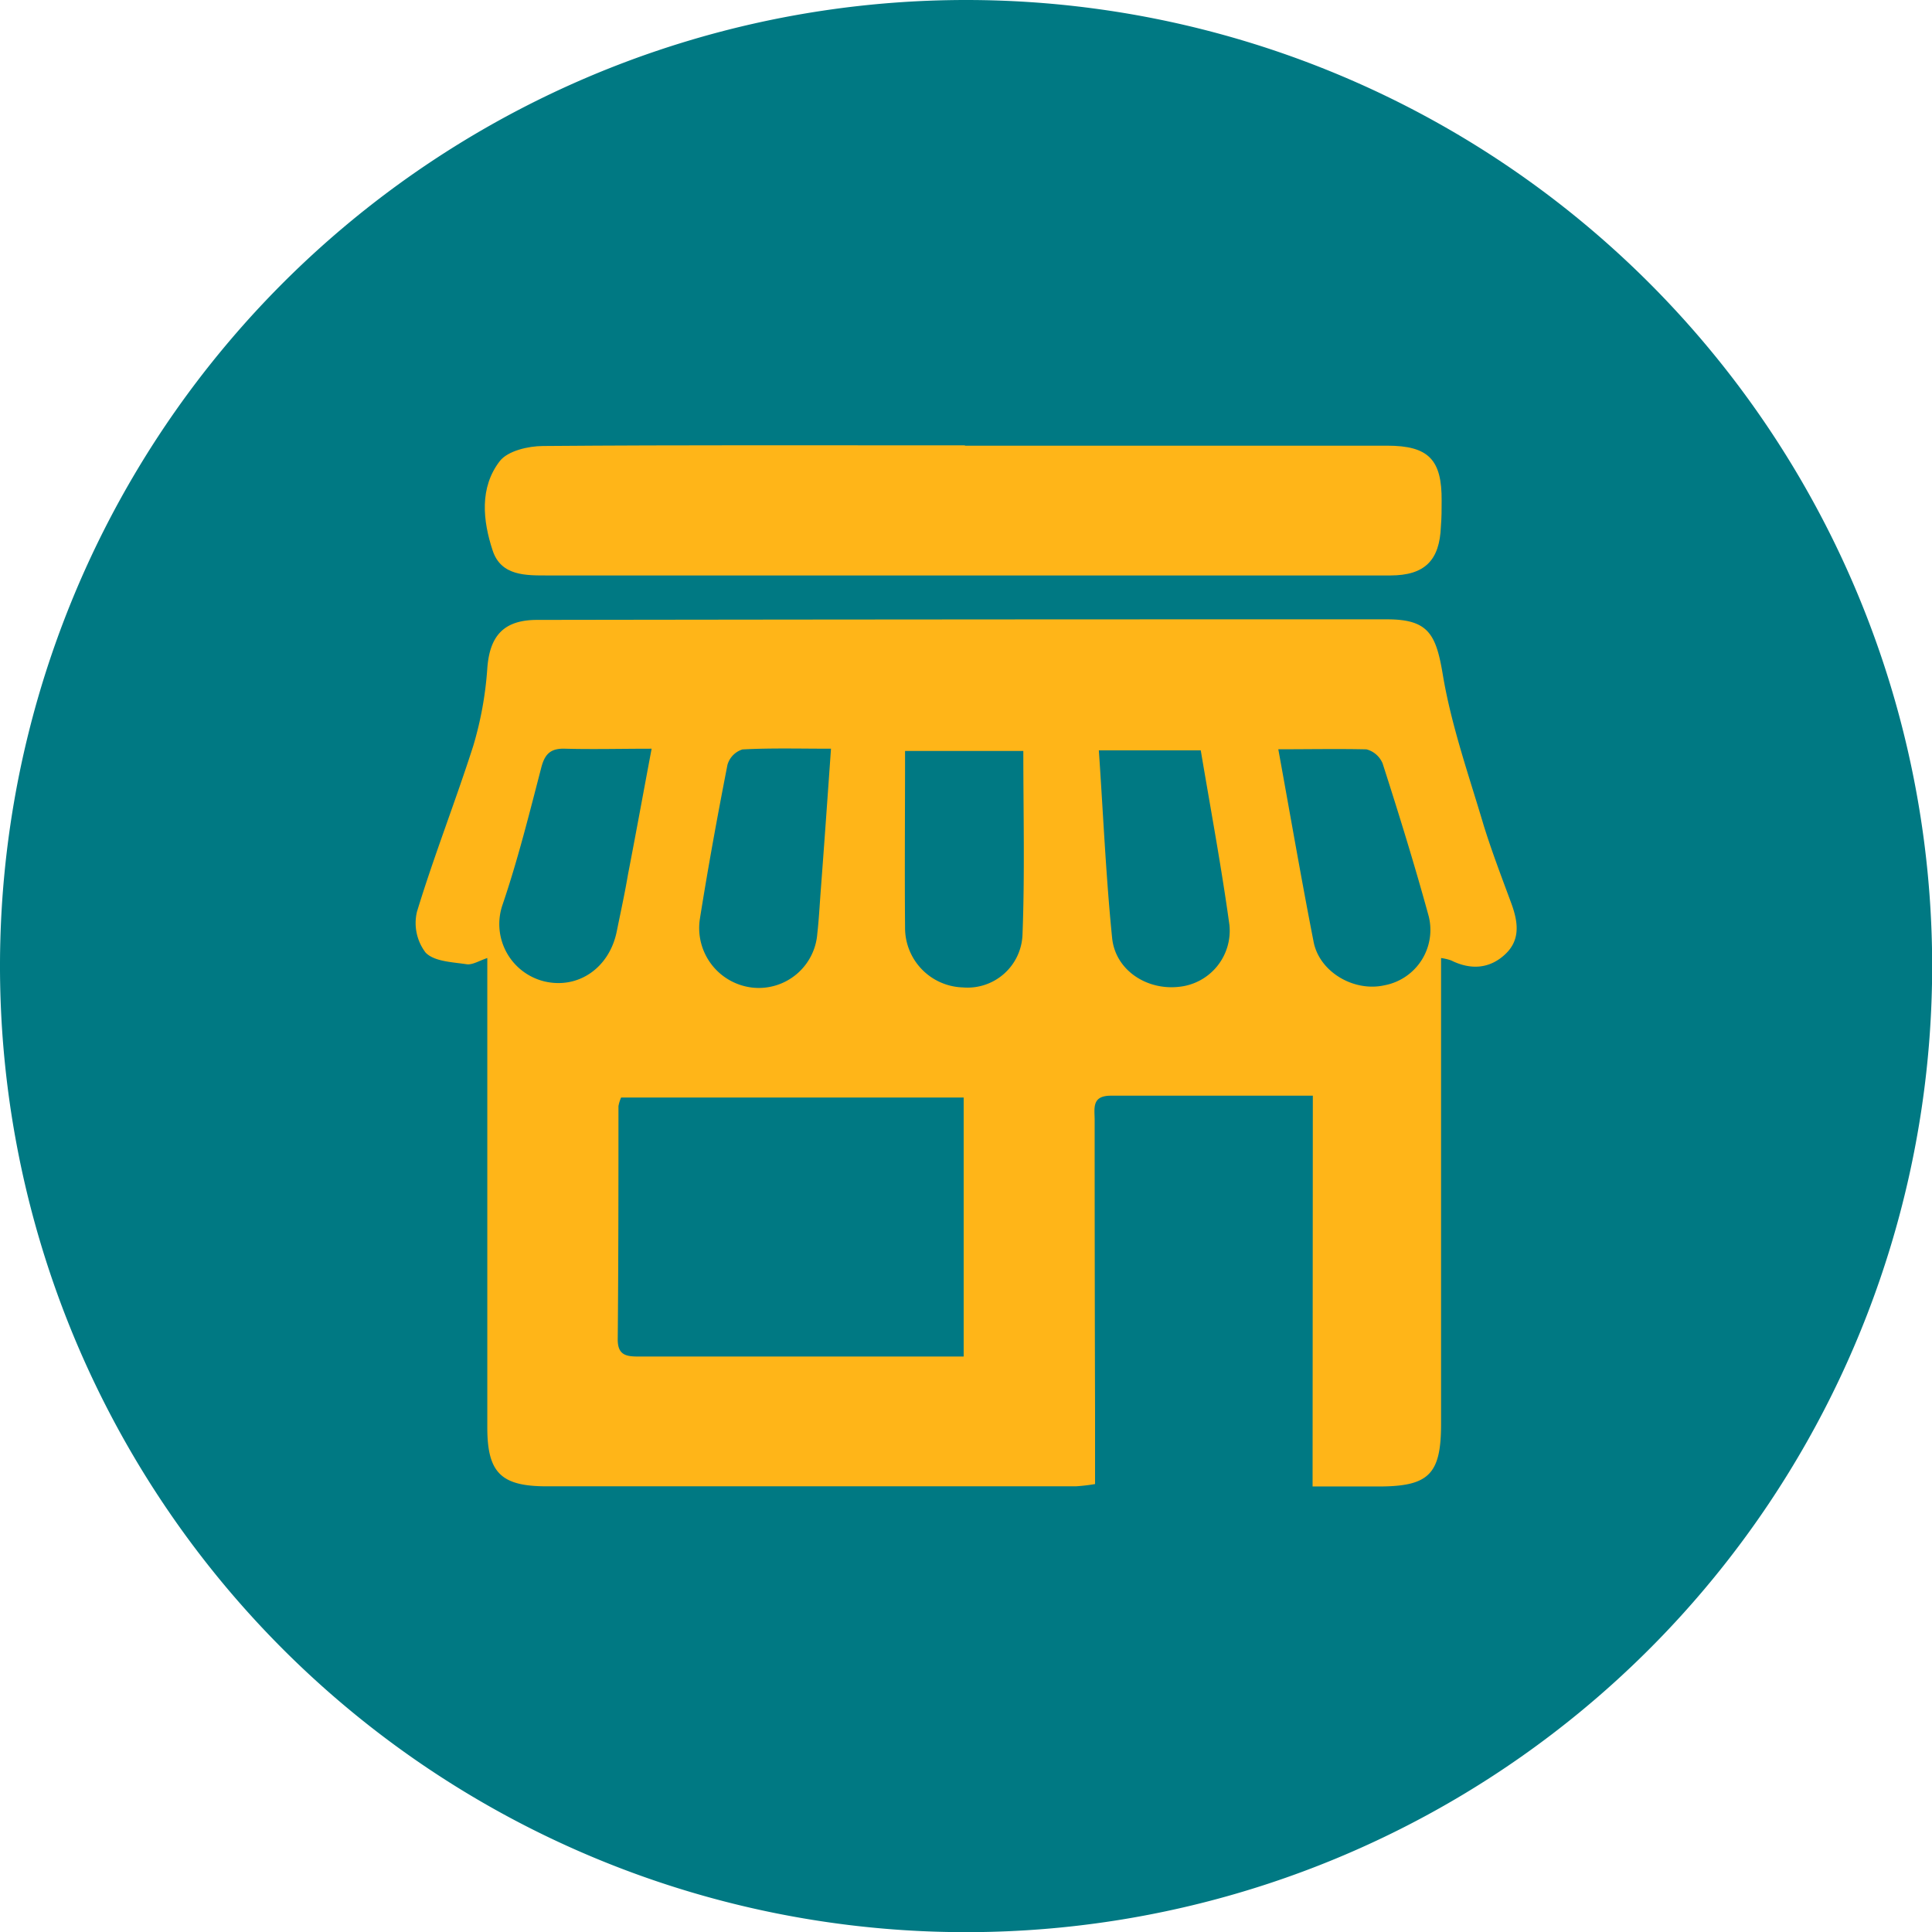 <svg xmlns="http://www.w3.org/2000/svg" viewBox="0 0 239.98 239.98"><defs><style>.cls-1{fill:#007983;}.cls-2{fill:#ffb518;}</style></defs><g id="圖層_2" data-name="圖層 2"><g id="圖層_11" data-name="圖層 11"><path class="cls-1" d="M120,0A120,120,0,1,0,240,120,120,120,0,0,0,120,0Z"/><path class="cls-2" d="M163.07,136.1c-8.71,0-16.9,0-25.1,0-2.4,0-2,1.6-2,3q0,18,.05,36c0,3,0,6.07,0,9.24a22.41,22.41,0,0,1-2.39.28l-65.73,0c-5.67,0-7.37-1.69-7.37-7.32q0-27.34,0-54.67V119c-1,.33-1.85.88-2.58.77-1.77-.27-4-.33-5.08-1.44a6.05,6.05,0,0,1-1.08-5.07c2.11-6.93,4.78-13.7,7-20.63a44,44,0,0,0,1.73-9.48C60.79,79,62.54,77,66.73,77q52.77-.08,105.55-.07c5.12,0,6.09,1.81,6.93,6.84,1.06,6.36,3.24,12.53,5.08,18.74,1,3.22,2.2,6.36,3.37,9.52.86,2.29,1.3,4.61-.66,6.47s-4.32,2-6.74.8A6.35,6.35,0,0,0,179,119v3.51q0,27.18,0,54.36c0,6.29-1.53,7.78-7.83,7.77h-8.13Zm-43.37.23H77.15a4.55,4.55,0,0,0-.33,1.07c0,9.68,0,19.35-.09,29,0,2,1.16,2.1,2.66,2.1,9.36,0,18.72,0,28.08,0H119.7Zm7.41-43.05H112.42c0,7.52-.06,14.77,0,22a7.4,7.4,0,0,0,7.17,7.37,6.83,6.83,0,0,0,7.42-6.6C127.3,108.53,127.11,101,127.11,93.28Zm9.38-.08c.55,8,.88,15.68,1.65,23.3.4,4,4.27,6.51,8.26,6.08a7,7,0,0,0,6.31-7.69c-1-7.26-2.35-14.47-3.56-21.69ZM103.22,93c-3.91,0-7.46-.1-11,.09A2.81,2.81,0,0,0,90.36,95c-1.25,6.39-2.42,12.8-3.44,19.23a7.45,7.45,0,0,0,6.6,8.45,7.29,7.29,0,0,0,8-6.71c.19-1.67.28-3.35.4-5C102.37,105.07,102.78,99.23,103.22,93Zm55.55,0c1.52,8.34,2.87,16.2,4.4,24,.73,3.74,5,6.23,8.78,5.39a7,7,0,0,0,5.52-8.56c-1.75-6.39-3.71-12.72-5.73-19a3,3,0,0,0-2-1.75C166.15,93,162.58,93.07,158.77,93.07ZM80.94,93c-3.82,0-7.27.09-10.71,0-1.83-.07-2.56.64-3,2.36-1.48,5.69-2.9,11.41-4.8,17a7.33,7.33,0,0,0,5.18,9.54c4.2,1,8.08-1.66,9-6.21.48-2.37,1-4.73,1.4-7.1C79,103.49,79.91,98.46,80.94,93Z"/><path class="cls-2" d="M119.87,55.36q26.22,0,52.44,0c5.14,0,6.8,1.74,6.76,6.84,0,1.06,0,2.11-.09,3.16-.15,4.25-2,6.11-6.27,6.12-12.74,0-25.49,0-38.23,0q-33.16,0-66.34,0c-2.81,0-5.88.09-6.94-3.08-1.23-3.72-1.67-7.83.89-11.14,1-1.26,3.51-1.85,5.34-1.86,17.47-.14,35-.08,52.44-.08Z"/></g></g></svg>